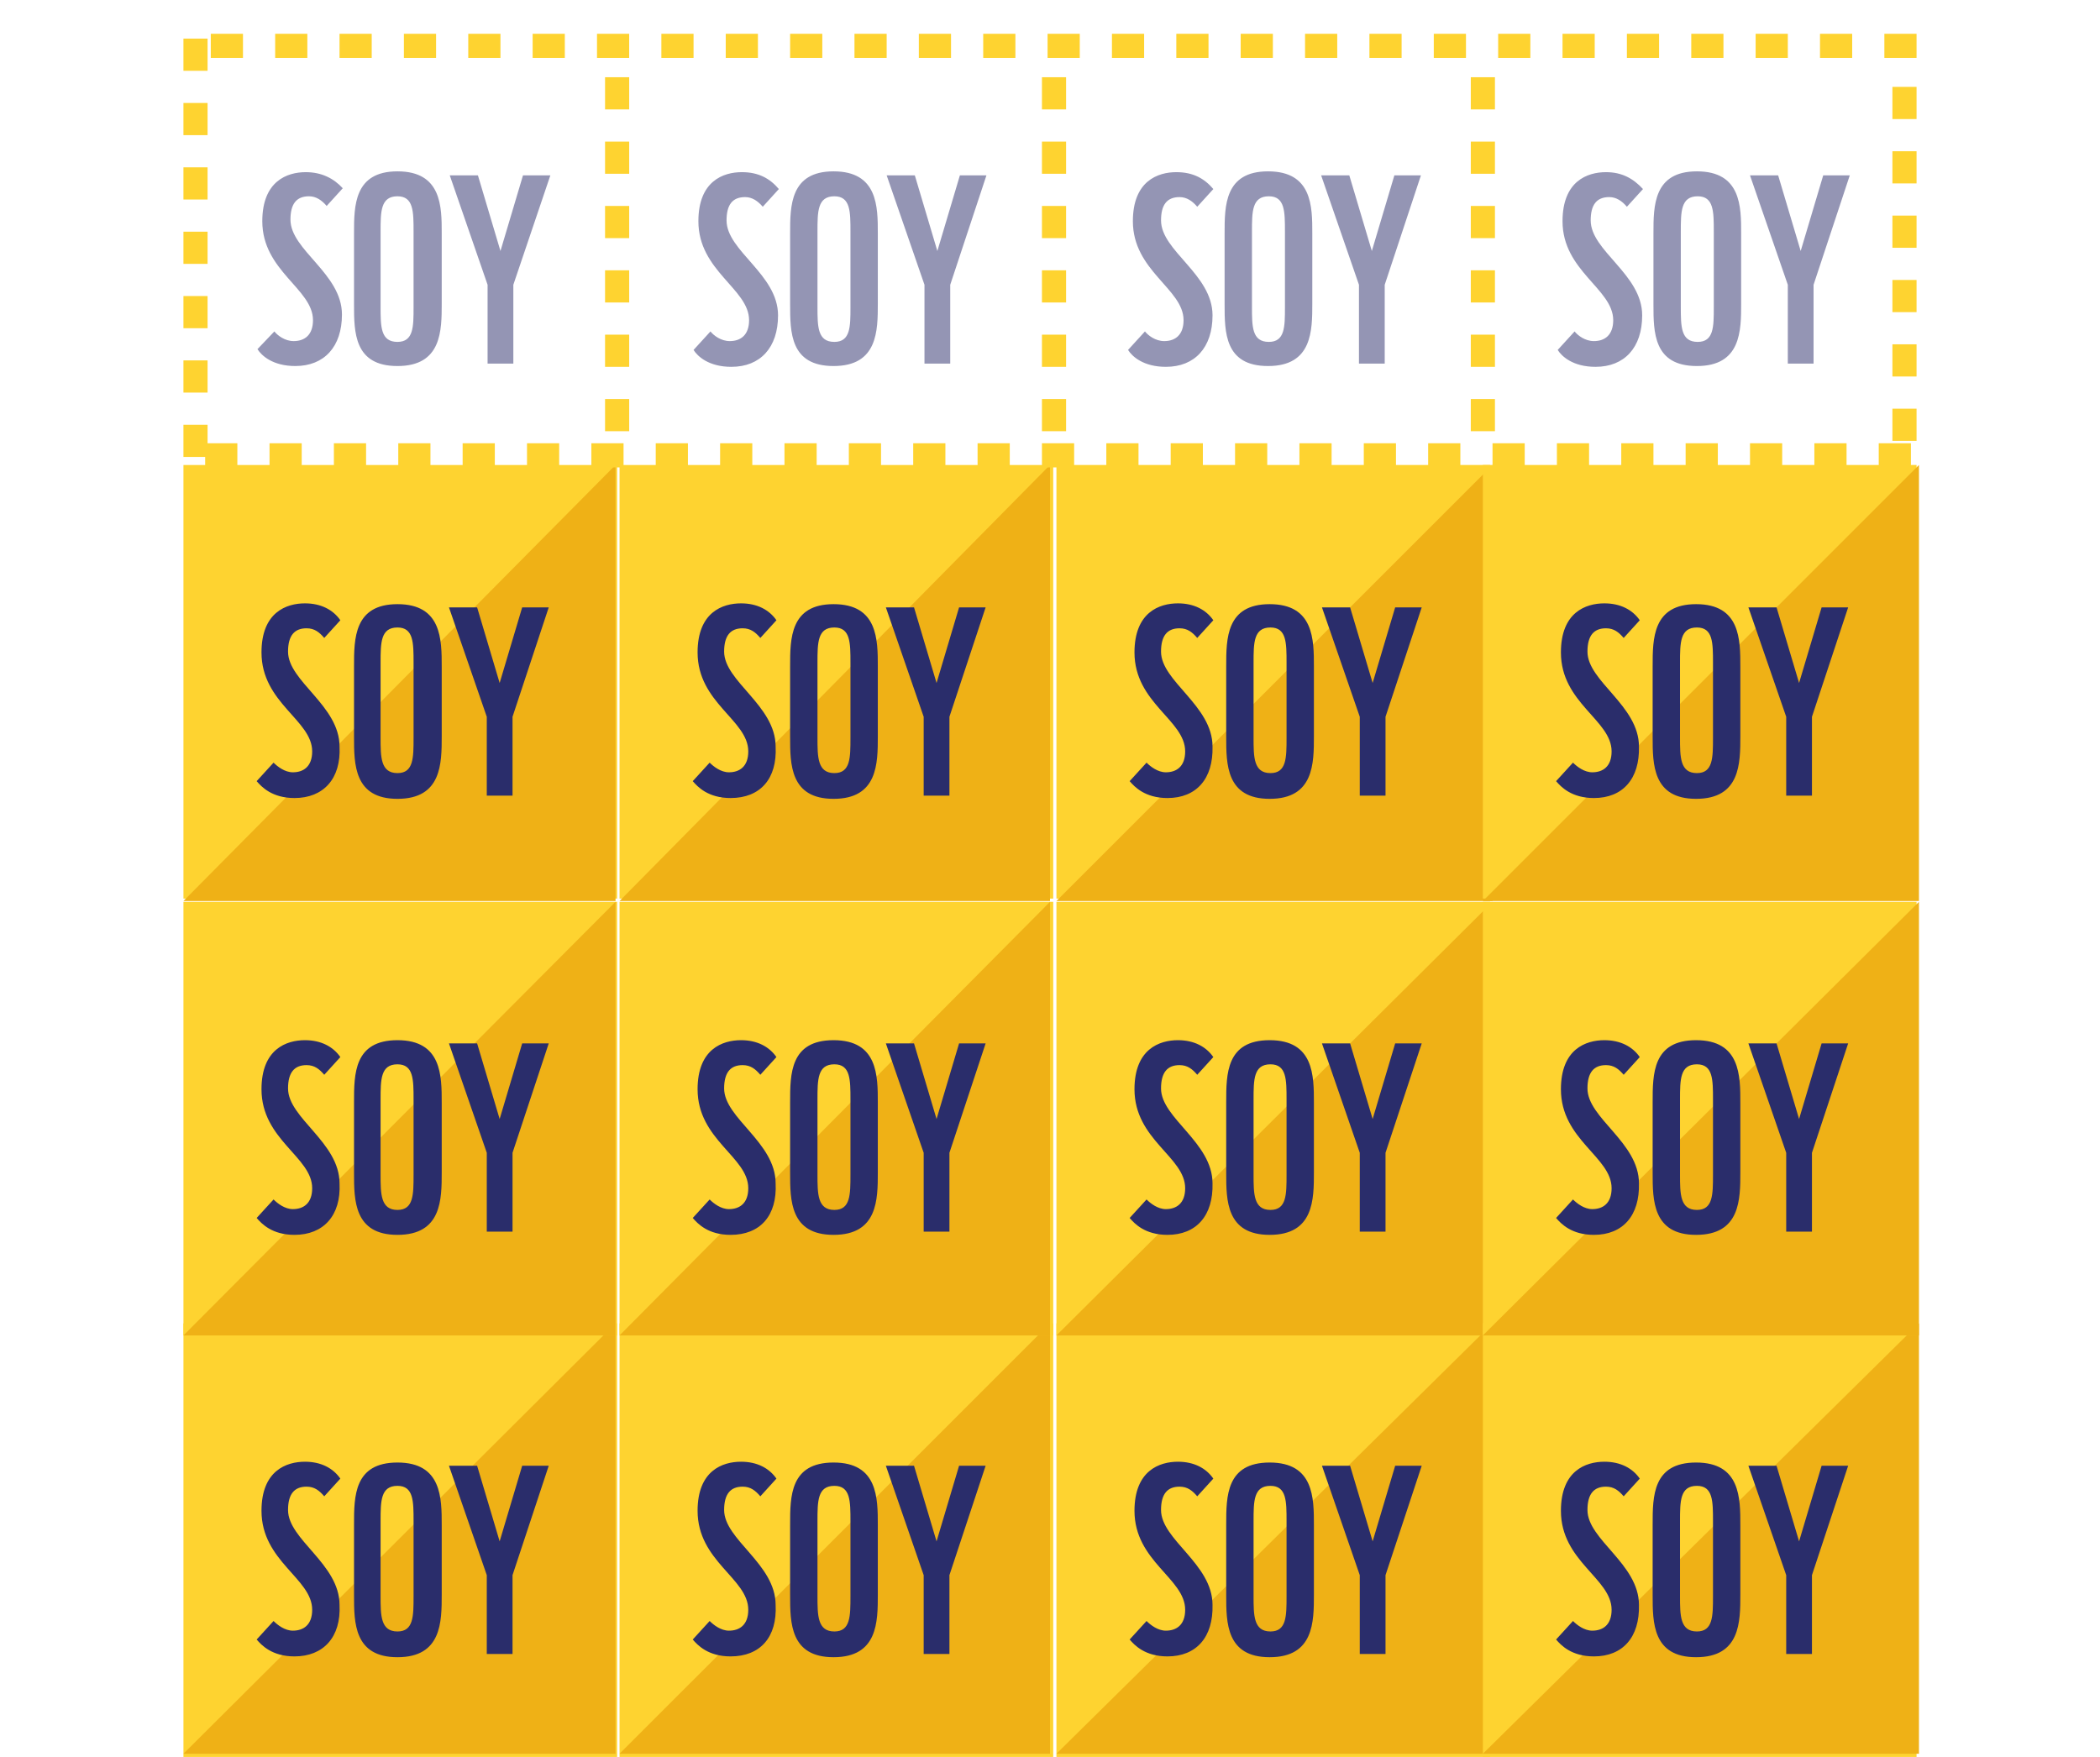<svg xmlns="http://www.w3.org/2000/svg" viewBox="0 0 261 218.4" enable-background="new 0 0 261 218.4"><style type="text/css">.st0{fill:#FED330;} .st1{fill:#EFB116;} .st2{fill:#2A2D6B;} .st3{opacity:0.502;fill:#2A2D6B;}</style><path class="st0" d="M22.8 164.5h53.9v53.9H22.8z"/><path class="st1" d="M76.5 164.5L22.8 218h53.7z"/><path class="st2" d="M36.6 205.9c-2.8 0-4.1-1.4-4.7-2.1l2.1-2.3c.5.5 1.4 1.2 2.4 1.2 1.3 0 2.4-.7 2.4-2.6 0-3.9-6.3-6-6.3-12.3 0-5 3.1-6.1 5.4-6.1 2 0 3.5.8 4.4 2.1l-2 2.2c-.6-.7-1.2-1.2-2.2-1.2-1.5 0-2.3.9-2.3 2.9 0 3.7 6.4 6.7 6.4 11.8.2 4-2 6.4-5.6 6.4zM54.9 198.2c0 3.4 0 7.8-5.5 7.8-5.4 0-5.4-4.3-5.4-7.7v-8.8c0-3.5 0-7.7 5.4-7.7 5.5 0 5.5 4.4 5.5 7.8v8.6zm-3.5-9.1c0-2.5 0-4.4-2-4.4-2.1 0-2.1 1.9-2.1 4.4v9.3c0 2.4 0 4.4 2.1 4.4 2 0 2-1.9 2-4.4v-9.3zM63.7 195.8v9.8h-3.2v-9.8l-4.7-13.6h3.5l2.8 9.4 2.8-9.4h3.3l-4.5 13.6z"/><path class="st0" d="M77 164.5h53.9v53.9H77z"/><path class="st1" d="M130.5 164.5L77 218h53.5z"/><path class="st2" d="M90.8 205.9c-2.8 0-4.1-1.4-4.7-2.1l2.1-2.3c.5.5 1.4 1.2 2.4 1.2 1.3 0 2.4-.7 2.4-2.6 0-3.9-6.3-6-6.3-12.3 0-5 3.1-6.1 5.4-6.1 2 0 3.5.8 4.4 2.1l-2 2.2c-.6-.7-1.2-1.2-2.2-1.2-1.5 0-2.3.9-2.3 2.9 0 3.7 6.4 6.7 6.4 11.8.2 4-1.9 6.4-5.6 6.4zM109.1 198.2c0 3.4 0 7.8-5.5 7.8-5.4 0-5.4-4.3-5.4-7.7v-8.8c0-3.5 0-7.7 5.4-7.7 5.5 0 5.5 4.4 5.5 7.8v8.6zm-3.4-9.1c0-2.5 0-4.4-2-4.4-2.1 0-2.1 1.9-2.1 4.4v9.3c0 2.4 0 4.4 2.1 4.4 2 0 2-1.9 2-4.4v-9.3zM118 195.8v9.8h-3.2v-9.8l-4.7-13.6h3.5l2.8 9.4 2.8-9.4h3.3l-4.5 13.6z"/><path class="st0" d="M131.3 164.5h53.9v53.9h-53.9z"/><path class="st1" d="M185.5 164.5L131.3 218h54.2z"/><path class="st2" d="M145.1 205.9c-2.8 0-4.1-1.4-4.7-2.1l2.1-2.3c.5.5 1.4 1.2 2.4 1.2 1.3 0 2.4-.7 2.4-2.6 0-3.9-6.3-6-6.3-12.3 0-5 3.1-6.1 5.4-6.1 2 0 3.5.8 4.4 2.1l-2 2.2c-.6-.7-1.2-1.2-2.2-1.2-1.5 0-2.3.9-2.3 2.9 0 3.7 6.4 6.7 6.4 11.8.1 4-2 6.4-5.6 6.4zM163.3 198.2c0 3.4 0 7.8-5.5 7.8-5.4 0-5.4-4.3-5.4-7.7v-8.8c0-3.5 0-7.7 5.4-7.7 5.5 0 5.5 4.4 5.5 7.8v8.6zm-3.4-9.1c0-2.5 0-4.4-2-4.4-2.1 0-2.1 1.9-2.1 4.4v9.3c0 2.4 0 4.4 2.1 4.4 2 0 2-1.9 2-4.4v-9.3zM172.2 195.8v9.8H169v-9.8l-4.7-13.6h3.5l2.8 9.4 2.8-9.4h3.3l-4.5 13.6z"/><path class="st0" d="M22.8 112.1h53.9V166H22.8z"/><path class="st1" d="M76.5 112.1L22.8 166h53.7z"/><path class="st2" d="M36.6 153.5c-2.8 0-4.1-1.4-4.7-2.1l2.1-2.3c.5.5 1.4 1.2 2.4 1.2 1.3 0 2.4-.7 2.4-2.6 0-3.9-6.3-6-6.3-12.3 0-5 3.1-6.1 5.4-6.1 2 0 3.5.8 4.4 2.1l-2 2.2c-.6-.7-1.2-1.2-2.2-1.2-1.5 0-2.3.9-2.3 2.9 0 3.7 6.4 6.7 6.4 11.8.2 4-2 6.4-5.6 6.4zM54.9 145.7c0 3.4 0 7.8-5.5 7.8-5.4 0-5.4-4.3-5.4-7.7V137c0-3.5 0-7.7 5.4-7.7 5.5 0 5.5 4.4 5.5 7.8v8.6zm-3.5-9c0-2.5 0-4.4-2-4.4-2.1 0-2.1 1.9-2.1 4.4v9.3c0 2.4 0 4.4 2.1 4.4 2 0 2-1.9 2-4.4v-9.3zM63.7 143.3v9.8h-3.2v-9.8l-4.7-13.6h3.5l2.8 9.4 2.8-9.4h3.3l-4.5 13.6z"/><path class="st0" d="M77 112.1h53.9V166H77z"/><path class="st1" d="M130.5 112.1L77 166h53.5z"/><path class="st2" d="M90.8 153.5c-2.8 0-4.1-1.4-4.7-2.1l2.1-2.3c.5.5 1.4 1.2 2.4 1.2 1.3 0 2.4-.7 2.4-2.6 0-3.9-6.3-6-6.3-12.3 0-5 3.1-6.1 5.4-6.1 2 0 3.5.8 4.4 2.1l-2 2.2c-.6-.7-1.2-1.2-2.2-1.2-1.5 0-2.3.9-2.3 2.9 0 3.7 6.4 6.7 6.4 11.8.2 4-1.9 6.4-5.6 6.4zM109.1 145.7c0 3.4 0 7.8-5.5 7.8-5.4 0-5.4-4.3-5.4-7.7V137c0-3.5 0-7.7 5.4-7.7 5.5 0 5.5 4.4 5.5 7.8v8.6zm-3.4-9c0-2.5 0-4.4-2-4.4-2.1 0-2.1 1.9-2.1 4.4v9.3c0 2.4 0 4.4 2.1 4.4 2 0 2-1.9 2-4.4v-9.3zM118 143.3v9.8h-3.2v-9.8l-4.7-13.6h3.5l2.8 9.4 2.8-9.4h3.3l-4.5 13.6z"/><path class="st0" d="M131.3 112.1h53.9V166h-53.9z"/><path class="st1" d="M185.5 112.1L131.3 166h54.2z"/><path class="st2" d="M145.1 153.5c-2.8 0-4.1-1.4-4.7-2.1l2.1-2.3c.5.5 1.4 1.2 2.4 1.2 1.3 0 2.4-.7 2.4-2.6 0-3.9-6.3-6-6.3-12.3 0-5 3.1-6.1 5.4-6.1 2 0 3.5.8 4.4 2.1l-2 2.2c-.6-.7-1.2-1.2-2.2-1.2-1.5 0-2.3.9-2.3 2.9 0 3.7 6.4 6.7 6.4 11.8.1 4-2 6.4-5.6 6.4zM163.3 145.7c0 3.4 0 7.8-5.5 7.8-5.4 0-5.4-4.3-5.4-7.7V137c0-3.5 0-7.7 5.4-7.7 5.5 0 5.5 4.4 5.5 7.8v8.6zm-3.4-9c0-2.5 0-4.4-2-4.4-2.1 0-2.1 1.9-2.1 4.4v9.3c0 2.4 0 4.4 2.1 4.4 2 0 2-1.9 2-4.4v-9.3zM172.2 143.3v9.8H169v-9.8l-4.7-13.6h3.5l2.8 9.4 2.8-9.4h3.3l-4.5 13.6z"/><path class="st0" d="M22.8 57.8h53.9v53.9H22.8z"/><path class="st1" d="M76.5 57.8L22.8 112h53.7z"/><path class="st2" d="M36.6 99.2c-2.8 0-4.1-1.4-4.7-2.1l2.1-2.3c.5.5 1.4 1.2 2.4 1.2 1.3 0 2.4-.7 2.4-2.6 0-3.9-6.3-6-6.3-12.3 0-5 3.1-6.1 5.4-6.1 2 0 3.5.8 4.4 2.1l-2 2.2c-.6-.7-1.2-1.2-2.2-1.2-1.5 0-2.3.9-2.3 2.9 0 3.7 6.4 6.7 6.4 11.8.2 4-2 6.4-5.6 6.4zM54.9 91.5c0 3.4 0 7.8-5.5 7.8-5.4 0-5.4-4.3-5.4-7.7v-8.8c0-3.4 0-7.7 5.4-7.7 5.5 0 5.5 4.4 5.5 7.8v8.6zm-3.5-9.1c0-2.5 0-4.4-2-4.4-2.1 0-2.1 1.9-2.1 4.4v9.3c0 2.4 0 4.4 2.1 4.4 2 0 2-1.9 2-4.4v-9.3zM63.7 89.1v9.8h-3.2v-9.8l-4.7-13.6h3.5l2.8 9.4 2.8-9.4h3.3l-4.5 13.6z"/><path class="st0" d="M77 57.8h53.9v53.9H77z"/><path class="st1" d="M130.5 57.8L77 112h53.5z"/><path class="st2" d="M90.8 99.2c-2.8 0-4.1-1.4-4.7-2.1l2.1-2.3c.5.5 1.4 1.2 2.4 1.2 1.3 0 2.4-.7 2.4-2.6 0-3.9-6.3-6-6.3-12.3 0-5 3.1-6.1 5.4-6.1 2 0 3.5.8 4.4 2.1l-2 2.2c-.6-.7-1.2-1.2-2.2-1.2-1.5 0-2.3.9-2.3 2.9 0 3.7 6.4 6.7 6.4 11.8.2 4-1.9 6.4-5.6 6.4zM109.1 91.5c0 3.4 0 7.8-5.5 7.8-5.4 0-5.4-4.3-5.4-7.7v-8.8c0-3.4 0-7.7 5.4-7.7 5.5 0 5.5 4.4 5.5 7.8v8.6zm-3.4-9.1c0-2.5 0-4.4-2-4.4-2.1 0-2.1 1.9-2.1 4.4v9.3c0 2.4 0 4.4 2.1 4.4 2 0 2-1.9 2-4.4v-9.3zM118 89.1v9.8h-3.2v-9.8l-4.7-13.6h3.5l2.8 9.4 2.8-9.4h3.3L118 89.1z"/><path class="st0" d="M131.3 57.8h53.9v53.9h-53.9z"/><path class="st1" d="M185.5 57.8L131.3 112h54.2z"/><path class="st2" d="M145.1 99.2c-2.8 0-4.1-1.4-4.7-2.1l2.1-2.3c.5.5 1.4 1.2 2.4 1.2 1.3 0 2.4-.7 2.4-2.6 0-3.9-6.3-6-6.3-12.3 0-5 3.1-6.1 5.4-6.1 2 0 3.5.8 4.4 2.1l-2 2.2c-.6-.7-1.2-1.2-2.2-1.2-1.5 0-2.3.9-2.3 2.9 0 3.7 6.4 6.7 6.4 11.8.1 4-2 6.4-5.6 6.4zM163.3 91.5c0 3.4 0 7.8-5.5 7.8-5.4 0-5.4-4.3-5.4-7.7v-8.8c0-3.4 0-7.7 5.4-7.7 5.5 0 5.5 4.4 5.5 7.8v8.6zm-3.4-9.1c0-2.5 0-4.4-2-4.4-2.1 0-2.1 1.9-2.1 4.4v9.3c0 2.4 0 4.4 2.1 4.4 2 0 2-1.9 2-4.4v-9.3zM172.2 89.1v9.8H169v-9.8l-4.7-13.6h3.5l2.8 9.4 2.8-9.4h3.3l-4.5 13.6z"/><path class="st0" d="M184.3 164.5h53.9v53.9h-53.9z"/><path class="st1" d="M238.5 164.5L184.3 218h54.2z"/><path class="st2" d="M198.1 205.9c-2.8 0-4.1-1.4-4.7-2.1l2.1-2.3c.5.5 1.4 1.2 2.4 1.2 1.3 0 2.4-.7 2.4-2.6 0-3.9-6.3-6-6.3-12.3 0-5 3.1-6.1 5.4-6.1 2 0 3.5.8 4.4 2.1l-2 2.2c-.6-.7-1.2-1.2-2.2-1.2-1.5 0-2.3.9-2.3 2.9 0 3.7 6.4 6.7 6.4 11.8.1 4-2 6.4-5.6 6.4zM216.3 198.2c0 3.4 0 7.8-5.5 7.8-5.4 0-5.4-4.3-5.4-7.7v-8.8c0-3.5 0-7.7 5.4-7.7 5.5 0 5.5 4.4 5.5 7.8v8.6zm-3.4-9.1c0-2.5 0-4.4-2-4.4-2.1 0-2.1 1.9-2.1 4.4v9.3c0 2.4 0 4.4 2.1 4.4 2 0 2-1.9 2-4.4v-9.3zM225.2 195.8v9.8H222v-9.8l-4.7-13.6h3.5l2.8 9.4 2.8-9.4h3.3l-4.5 13.6z"/><path class="st0" d="M184.3 112.1h53.9V166h-53.9z"/><path class="st1" d="M238.5 112.1L184.3 166h54.2z"/><path class="st2" d="M198.1 153.5c-2.8 0-4.1-1.4-4.7-2.1l2.1-2.3c.5.5 1.4 1.2 2.4 1.2 1.3 0 2.4-.7 2.4-2.6 0-3.9-6.3-6-6.3-12.3 0-5 3.1-6.1 5.4-6.1 2 0 3.5.8 4.4 2.1l-2 2.2c-.6-.7-1.2-1.2-2.2-1.2-1.5 0-2.3.9-2.3 2.9 0 3.7 6.4 6.7 6.4 11.8.1 4-2 6.4-5.6 6.4zM216.3 145.7c0 3.4 0 7.8-5.5 7.8-5.4 0-5.4-4.3-5.4-7.7V137c0-3.5 0-7.7 5.4-7.7 5.5 0 5.5 4.4 5.5 7.8v8.6zm-3.4-9c0-2.5 0-4.4-2-4.4-2.1 0-2.1 1.9-2.1 4.4v9.3c0 2.4 0 4.4 2.1 4.4 2 0 2-1.9 2-4.4v-9.3zM225.2 143.3v9.8H222v-9.8l-4.7-13.6h3.5l2.8 9.4 2.8-9.4h3.3l-4.5 13.6z"/><path class="st0" d="M184.3 57.8h53.9v53.9h-53.9z"/><path class="st1" d="M238.5 57.8L184.3 112h54.2z"/><path class="st2" d="M198.1 99.2c-2.8 0-4.1-1.4-4.7-2.1l2.1-2.3c.5.5 1.4 1.2 2.4 1.2 1.3 0 2.4-.7 2.4-2.6 0-3.9-6.3-6-6.3-12.3 0-5 3.1-6.1 5.4-6.1 2 0 3.5.8 4.4 2.1l-2 2.2c-.6-.7-1.2-1.2-2.2-1.2-1.5 0-2.3.9-2.3 2.9 0 3.7 6.4 6.7 6.4 11.8.1 4-2 6.4-5.6 6.4zM216.3 91.5c0 3.4 0 7.8-5.5 7.8-5.4 0-5.4-4.3-5.4-7.7v-8.8c0-3.4 0-7.7 5.4-7.7 5.5 0 5.5 4.4 5.5 7.8v8.6zm-3.4-9.1c0-2.5 0-4.4-2-4.4-2.1 0-2.1 1.9-2.1 4.4v9.3c0 2.4 0 4.4 2.1 4.4 2 0 2-1.9 2-4.4v-9.3zM225.2 89.1v9.8H222v-9.8l-4.7-13.6h3.5l2.8 9.4 2.8-9.4h3.3l-4.5 13.6z"/><path class="st0" d="M230.2 4.2h-4v3h4v-3zm-8 0h-4v3h4v-3zm-8 0h-4v3h4v-3zm-8 0h-4v3h4v-3zm-8 0h-4v3h4v-3zm-8 0h-4v3h4v-3zm-8 0h-4v3h4v-3zm-8 0h-4v3h4v-3zm-8 0h-4v3h4v-3zm-8 0h-4v3h4v-3zm-8 0h-4v3h4v-3zm-8 0h-4v3h4v-3zm-8 0h-4v3h4v-3zm-8 0h-4v3h4v-3zm-8 0h-4v3h4v-3zm-8 0h-4v3h4v-3zm-8 0h-4v3h4v-3zm-8 0h-4v3h4v-3zm-8 0h-4v3h4v-3zm-8 0h-4v3h4v-3zm-8 0h-4v3h4v-3zm-8 0h-4v3h4v-3zm-8 0h-4v3h4v-3zm-8 0h-4v3h4v-3zm-8 0h-4v3h4v-3zm-8 0h-4v3h4v-3zm-4.4.6h-3v4h3v-4zm0 8h-3v4h3v-4zm0 8h-3v4h3v-4zm0 8h-3v4h3v-4zm0 8h-3v4h3v-4zm0 8h-3v4h3v-4zm0 8h-3v4h2.7v1.3h4v-3h-3.7v-2.3zm11.7 2.3h-4v3h4v-3zm8 0h-4v3h4v-3zm8 0h-4v3h4v-3zm8 0h-4v3h4v-3zm8 0h-4v3h4v-3zm8 0h-4v3h4v-3zm8 0h-4v3h4v-3zm8 0h-4v3h4v-3zm8 0h-4v3h4v-3zm8 0h-4v3h4v-3zm8 0h-4v3h4v-3zm8 0h-4v3h4v-3zm8 0h-4v3h4v-3zm8 0h-4v3h4v-3zm8 0h-4v3h4v-3zm8 0h-4v3h4v-3zm8 0h-4v3h4v-3zm8 0h-4v3h4v-3zm8 0h-4v3h4v-3zm8 0h-4v3h4v-3zm8 0h-4v3h4v-3zm8 0h-4v3h4v-3zm8 0h-4v3h4v-3zm8 0h-4v3h4v-3zm8 0h-4v3h4v-3zm8 0h-4v3h4v-3zm.7-4.3h-3v4h3v-4zm0-8h-3v4h3v-4zm0-8h-3v4h3v-4zm0-8h-3v4h3v-4zm0-8h-3v4h3v-4zm0-8h-3v4h3v-4zm0-6.6h-4v3h4v-3z"/><path class="st3" d="M68.4 21.8H65l-2.8 9.4-2.8-9.4h-3.5l4.7 13.6v9.8h3.2v-9.8l4.6-13.6M38 21.4c-2.3 0-5.4 1.1-5.4 6.1 0 6.2 6.3 8.4 6.3 12.3 0 1.8-1 2.6-2.4 2.6-1.1 0-2-.7-2.4-1.2L32 43.4c.5.8 1.9 2.1 4.7 2.1 3.6 0 5.8-2.4 5.8-6.4 0-5.1-6.4-8-6.4-11.8 0-1.9.7-2.9 2.3-2.9.9 0 1.6.5 2.2 1.2l2-2.2c-1.1-1.2-2.6-2-4.6-2m11.4 21.1c-2.1 0-2.1-1.9-2.1-4.4v-9.3c0-2.5 0-4.4 2.1-4.4 2 0 2 1.9 2 4.4v9.4c0 2.4 0 4.3-2 4.3m0-21.2C44 21.3 44 25.6 44 29v8.8c0 3.5 0 7.7 5.4 7.7 5.5 0 5.5-4.4 5.5-7.8V29c0-3.3 0-7.7-5.5-7.7M122.6 21.8h-3.3l-2.8 9.4-2.8-9.4h-3.5l4.7 13.6v9.8h3.2v-9.8l4.5-13.6m-30.4-.4c-2.3 0-5.4 1.1-5.4 6.1 0 6.2 6.3 8.4 6.3 12.3 0 1.8-1 2.6-2.4 2.6-1.1 0-2-.7-2.4-1.2l-2.1 2.3c.5.8 1.9 2.1 4.7 2.1 3.6 0 5.8-2.4 5.8-6.4 0-5.1-6.4-8-6.4-11.8 0-1.9.7-2.9 2.3-2.9.9 0 1.6.5 2.2 1.2l2-2.2c-1.1-1.3-2.5-2.1-4.6-2.1m11.5 21.1c-2.1 0-2.1-1.9-2.1-4.4v-9.3c0-2.5 0-4.4 2.1-4.4 2 0 2 1.9 2 4.4v9.4c0 2.4 0 4.3-2 4.3m-.1-21.2c-5.4 0-5.4 4.3-5.4 7.7v8.8c0 3.5 0 7.7 5.4 7.7 5.5 0 5.5-4.4 5.5-7.8V29c0-3.3 0-7.7-5.5-7.7M176.6 21.8h-3.3l-2.8 9.4-2.8-9.4h-3.5l4.7 13.6v9.8h3.2v-9.8l4.5-13.6m-30.4-.4c-2.3 0-5.4 1.1-5.4 6.1 0 6.2 6.3 8.4 6.3 12.3 0 1.8-1 2.6-2.4 2.6-1.1 0-2-.7-2.4-1.2l-2.1 2.3c.5.8 1.9 2.1 4.7 2.1 3.6 0 5.8-2.4 5.8-6.4 0-5.1-6.4-8-6.4-11.8 0-1.9.7-2.9 2.3-2.9.9 0 1.6.5 2.2 1.2l2-2.2c-1.1-1.3-2.5-2.1-4.6-2.1m11.5 21.1c-2.1 0-2.1-1.9-2.1-4.4v-9.3c0-2.5 0-4.4 2.1-4.4 2 0 2 1.9 2 4.4v9.4c0 2.4 0 4.3-2 4.3m-.1-21.2c-5.4 0-5.4 4.3-5.4 7.7v8.8c0 3.5 0 7.7 5.4 7.7 5.5 0 5.5-4.4 5.5-7.8V29c0-3.3 0-7.7-5.5-7.7"/><path class="st0" d="M78.2 13.6v-4h-3v4h3zm0 8v-4h-3v4h3zm0 8v-4h-3v4h3zm0 8v-4h-3v4h3zm0 8v-4h-3v4h3zm0 8v-4h-3v4h3zM132.5 13.6v-4h-3v4h3zm0 8v-4h-3v4h3zm0 8v-4h-3v4h3zm0 8v-4h-3v4h3zm0 8v-4h-3v4h3zm0 8v-4h-3v4h3z"/><path class="st3" d="M229.9 21.8h-3.3l-2.8 9.4-2.8-9.4h-3.5l4.7 13.6v9.8h3.2v-9.8l4.5-13.6m-30.3-.4c-2.3 0-5.4 1.1-5.4 6.1 0 6.2 6.3 8.4 6.3 12.3 0 1.8-1 2.6-2.4 2.6-1.1 0-2-.7-2.4-1.2l-2.1 2.3c.5.8 1.9 2.1 4.7 2.1 3.6 0 5.8-2.4 5.8-6.4 0-5.1-6.4-8-6.4-11.8 0-1.9.7-2.9 2.3-2.9.9 0 1.6.5 2.2 1.2l2-2.2c-1.2-1.3-2.6-2.1-4.6-2.1M211 42.5c-2.1 0-2.1-1.9-2.1-4.4v-9.3c0-2.5 0-4.4 2.1-4.4 2 0 2 1.9 2 4.4v9.4c0 2.4 0 4.3-2 4.3m-.1-21.2c-5.4 0-5.4 4.3-5.4 7.7v8.8c0 3.5 0 7.7 5.4 7.7 5.5 0 5.5-4.4 5.5-7.8V29c0-3.3 0-7.7-5.5-7.7"/><path class="st0" d="M185.8 13.6v-4h-3v4h3zm0 8v-4h-3v4h3zm0 8v-4h-3v4h3zm0 8v-4h-3v4h3zm0 8v-4h-3v4h3zm0 8v-4h-3v4h3z"/></svg>
